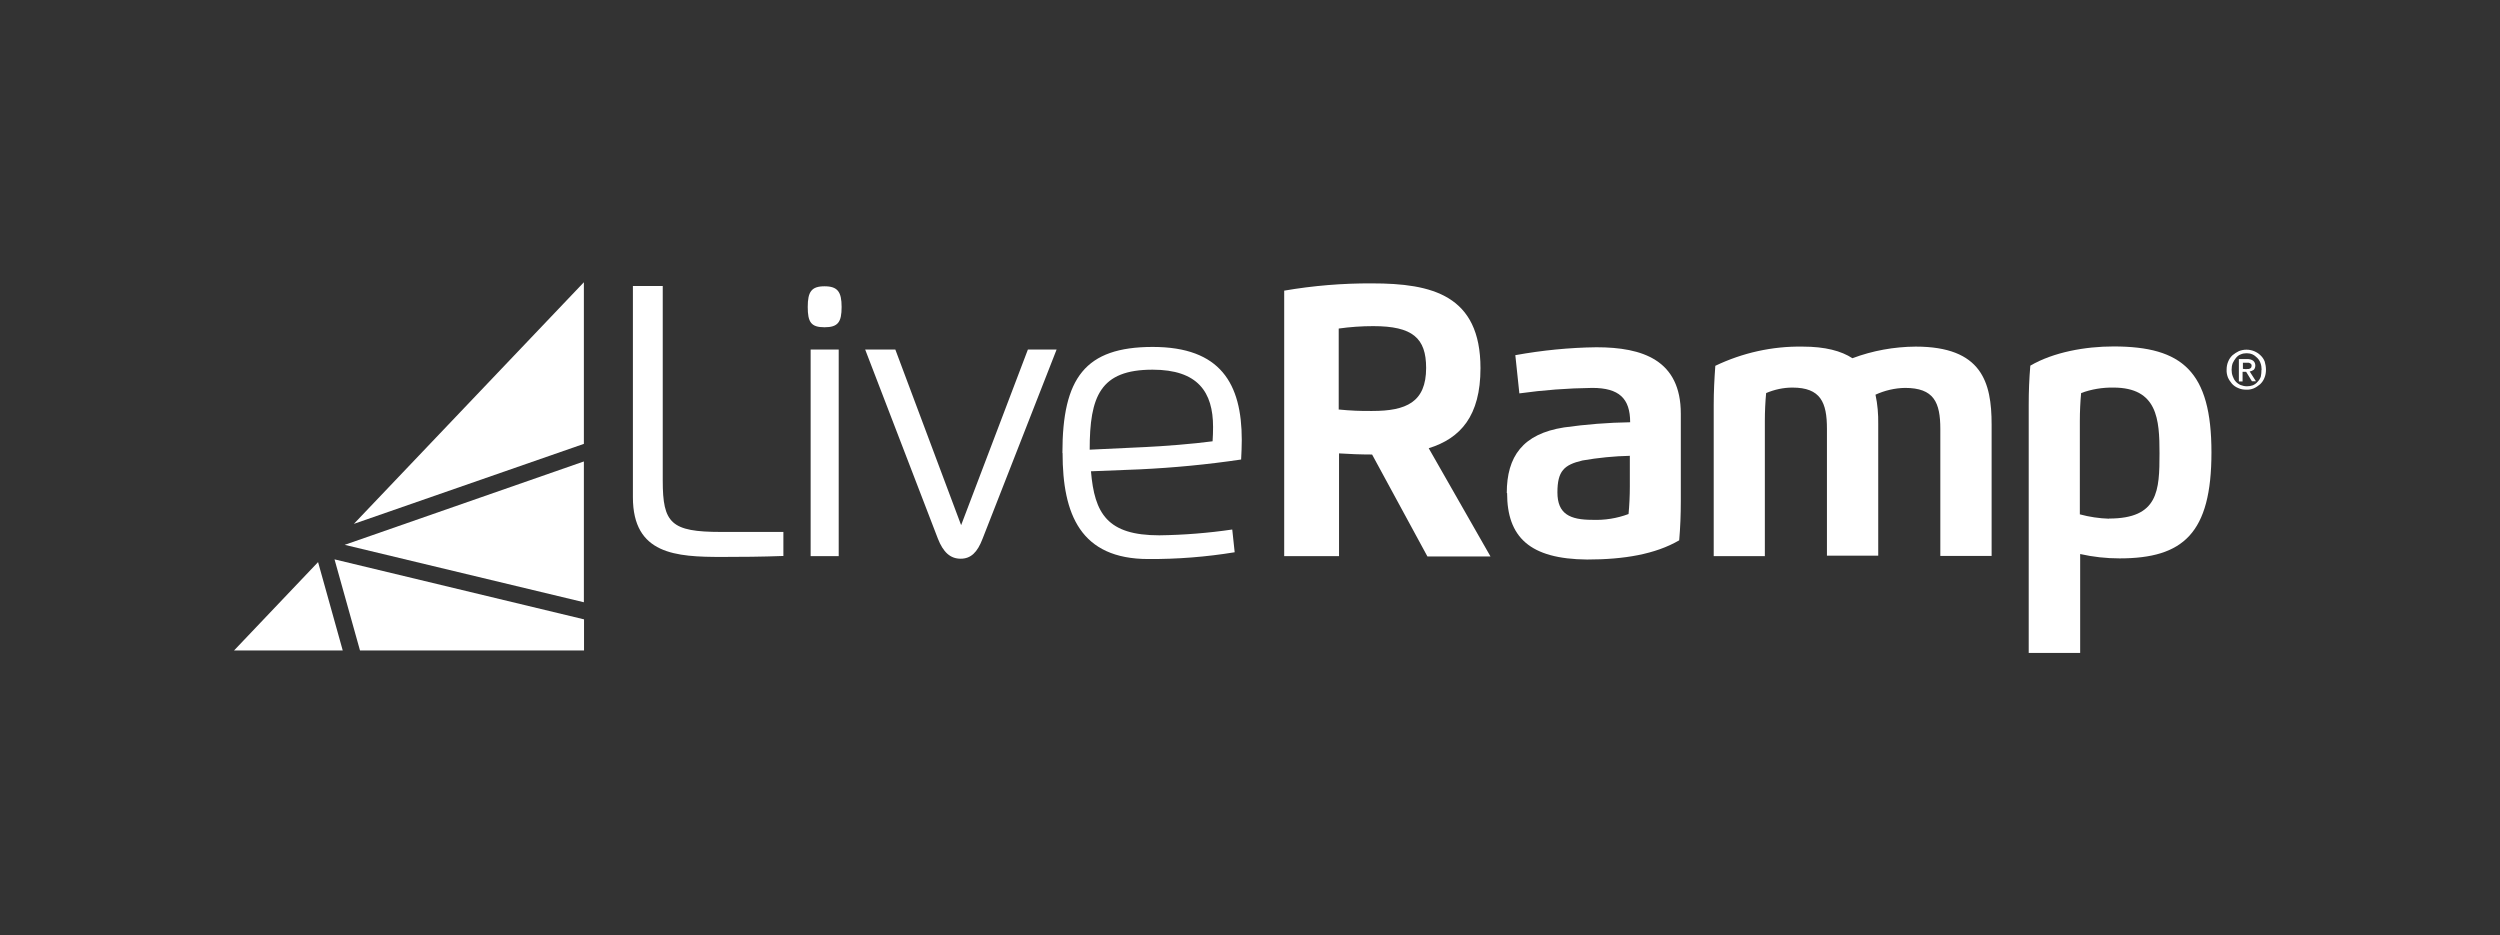 <?xml version="1.0" encoding="UTF-8"?>
<svg xmlns="http://www.w3.org/2000/svg" id="Layer_1" viewBox="0 0 155 58">
  <rect x="0" y="0" width="155" height="58" fill="#333333" stroke="none"/>
  <path d="M48.57,34.47c-1.34.05-2.64.06-3.81.06-2.84,0-5.52-.15-5.52-3.7v-13.1h1.85v12.07c0,2.64.51,3.18,3.61,3.18h3.87v1.48h0Z" style="fill:#fff; stroke-width:0px;"></path>
  <path d="M50.08,19.03c0-.94.23-1.28,1.04-1.28s1.06.34,1.06,1.28-.22,1.26-1.06,1.26-1.04-.32-1.04-1.26ZM50.27,21.67h1.73v12.81h-1.74v-12.81h0Z" style="fill:#fff; stroke-width:0px;"></path>
  <path d="M60.92,33.4c-.32.84-.72,1.24-1.36,1.24s-1.08-.4-1.41-1.24l-4.51-11.73h1.87l4.08,10.89,4.14-10.89h1.78s-4.59,11.73-4.59,11.73Z" style="fill:#fff; stroke-width:0px;"></path>
  <path d="M65.87,28.08c0-4.64,1.4-6.57,5.6-6.57s5.52,2.27,5.52,5.77c0,.36-.02.84-.04,1.21-2.09.31-4.18.51-6.29.61l-3.02.12c.22,2.62,1.01,3.97,4.24,3.97,1.51-.02,3.02-.14,4.52-.36l.15,1.41c-1.77.29-3.56.43-5.35.42-4.21,0-5.32-2.77-5.32-6.57ZM70.96,27.72c1.13-.05,3.04-.2,4.22-.36.02-.25.03-.64.03-.89,0-2.16-.94-3.55-3.75-3.55-3.25,0-3.9,1.65-3.9,4.96l3.39-.16Z" style="fill:#fff; stroke-width:0px;"></path>
  <path d="M83.01,34.48h-3.39v-16.46c1.8-.31,3.62-.46,5.45-.45,3.7,0,6.72.72,6.72,5.26,0,2.96-1.24,4.35-3.21,4.96l3.83,6.71h-3.91l-3.43-6.32c-.69,0-1.46-.03-2.05-.07v6.37h0,0ZM83.01,25.39c.69.07,1.38.1,2.07.09,2.1,0,3.34-.54,3.34-2.67,0-1.85-.84-2.59-3.28-2.59-.71,0-1.43.05-2.14.15v5.03h0Z" style="fill:#fff; stroke-width:0px;"></path>
  <path d="M93.42,30.57c0-2.27.99-3.67,3.55-4.07,1.36-.19,2.73-.3,4.1-.32,0-1.48-.69-2.13-2.35-2.13-1.52.02-3.02.13-4.52.34l-.25-2.37c1.66-.3,3.34-.47,5.03-.49,2.86,0,5.23.79,5.23,4.12v5.41c0,.87-.03,1.62-.1,2.44-1.48.86-3.41,1.19-5.71,1.19-3.56-.03-4.96-1.39-4.96-4.12h0ZM101.07,28.26c-.99.02-1.98.12-2.96.29-1.13.27-1.55.64-1.55,1.98s.78,1.7,2.16,1.7c.77.03,1.53-.09,2.25-.36.05-.52.08-1.14.08-1.71v-1.89h0Z" style="fill:#fff; stroke-width:0px;"></path>
  <path d="M109.43,34.48h-3.18v-9.36c0-.87.04-1.61.1-2.44,1.69-.81,3.54-1.22,5.41-1.19,1.41,0,2.4.27,3.09.72,1.25-.47,2.58-.71,3.92-.72,4.1,0,4.71,2.2,4.71,4.83v8.15h-3.18v-7.87c0-1.66-.4-2.55-2.19-2.55-.63.01-1.26.16-1.83.42.13.6.18,1.22.17,1.83v8.15h-3.18v-7.87c0-1.63-.39-2.55-2.14-2.55-.56,0-1.11.12-1.63.34-.05.52-.08,1.14-.08,1.72v8.4h0Z" style="fill:#fff; stroke-width:0px;"></path>
  <path d="M128.96,40.48h-3.18v-15.37c0-.87.03-1.61.1-2.44,1.44-.84,3.41-1.19,5.16-1.19,4.27,0,6.07,1.55,6.07,6.57s-1.75,6.57-5.7,6.57c-.82,0-1.64-.09-2.44-.27v6.13h-.01ZM130.76,32.15c3.06,0,3.13-1.73,3.13-4.05,0-2.09-.12-4.07-2.86-4.07-.68-.01-1.36.1-2,.34-.05.52-.08,1.14-.08,1.72v5.8c.59.16,1.2.25,1.81.27h0Z" style="fill:#fff; stroke-width:0px;"></path>
  <polygon points="19.72 34.85 14.51 40.33 21.25 40.33 19.72 34.85" style="fill:#fff; stroke-width:0px;"></polygon>
  <polygon points="20.74 34.68 22.32 40.33 36.21 40.33 36.21 38.4 20.74 34.68" style="fill:#fff; stroke-width:0px;"></polygon>
  <polygon points="21.37 33.78 36.2 37.34 36.2 28.61 21.37 33.78" style="fill:#fff; stroke-width:0px;"></polygon>
  <polygon points="21.94 32.48 36.2 27.52 36.2 17.5 21.94 32.48" style="fill:#fff; stroke-width:0px;"></polygon>
  <path d="M140.49,22.93c0,.17-.03.35-.1.51-.06.15-.15.28-.27.39-.12.1-.25.19-.39.25-.15.06-.31.09-.47.08-.17,0-.34-.03-.49-.1-.15-.06-.28-.15-.39-.27-.1-.12-.19-.25-.25-.39-.06-.16-.09-.32-.08-.49,0-.17.03-.34.1-.5.06-.15.15-.28.27-.39.12-.1.25-.18.39-.25.15-.06.31-.09.47-.09.16,0,.32.03.47.09.14.06.28.14.39.25.12.11.21.24.27.39.05.17.08.34.08.52h0ZM140.22,22.93c0-.14-.02-.29-.07-.42-.04-.12-.11-.23-.2-.32-.09-.09-.19-.17-.3-.22-.12-.05-.24-.07-.36-.07-.12,0-.25.02-.36.07-.12.04-.22.12-.3.22-.08.1-.15.21-.2.32-.05.13-.07.27-.07.42,0,.14.02.27.07.4.04.12.1.23.18.32s.19.17.3.22c.13.05.26.08.4.08.12,0,.25-.02.36-.06.12-.05.22-.12.3-.22.09-.09.16-.2.2-.32.03-.14.04-.28.04-.42h0ZM139.03,23.65h-.22v-1.39h.52c.13,0,.26.03.36.1.09.07.14.18.14.3,0,.1-.03.2-.1.27-.08.05-.16.09-.25.1l.39.61h-.25l-.36-.59h-.22v.6h0ZM139.28,22.88h.12s.07-.01.1-.03c.03-.01.05-.04.07-.06.02-.04.03-.08.03-.12,0-.04-.01-.07-.03-.1-.02,0-.05-.05-.07-.05s-.05-.03-.08-.03h-.36v.38l.23.02h0Z" style="fill:#fff; stroke-width:0px;"></path>
</svg>
